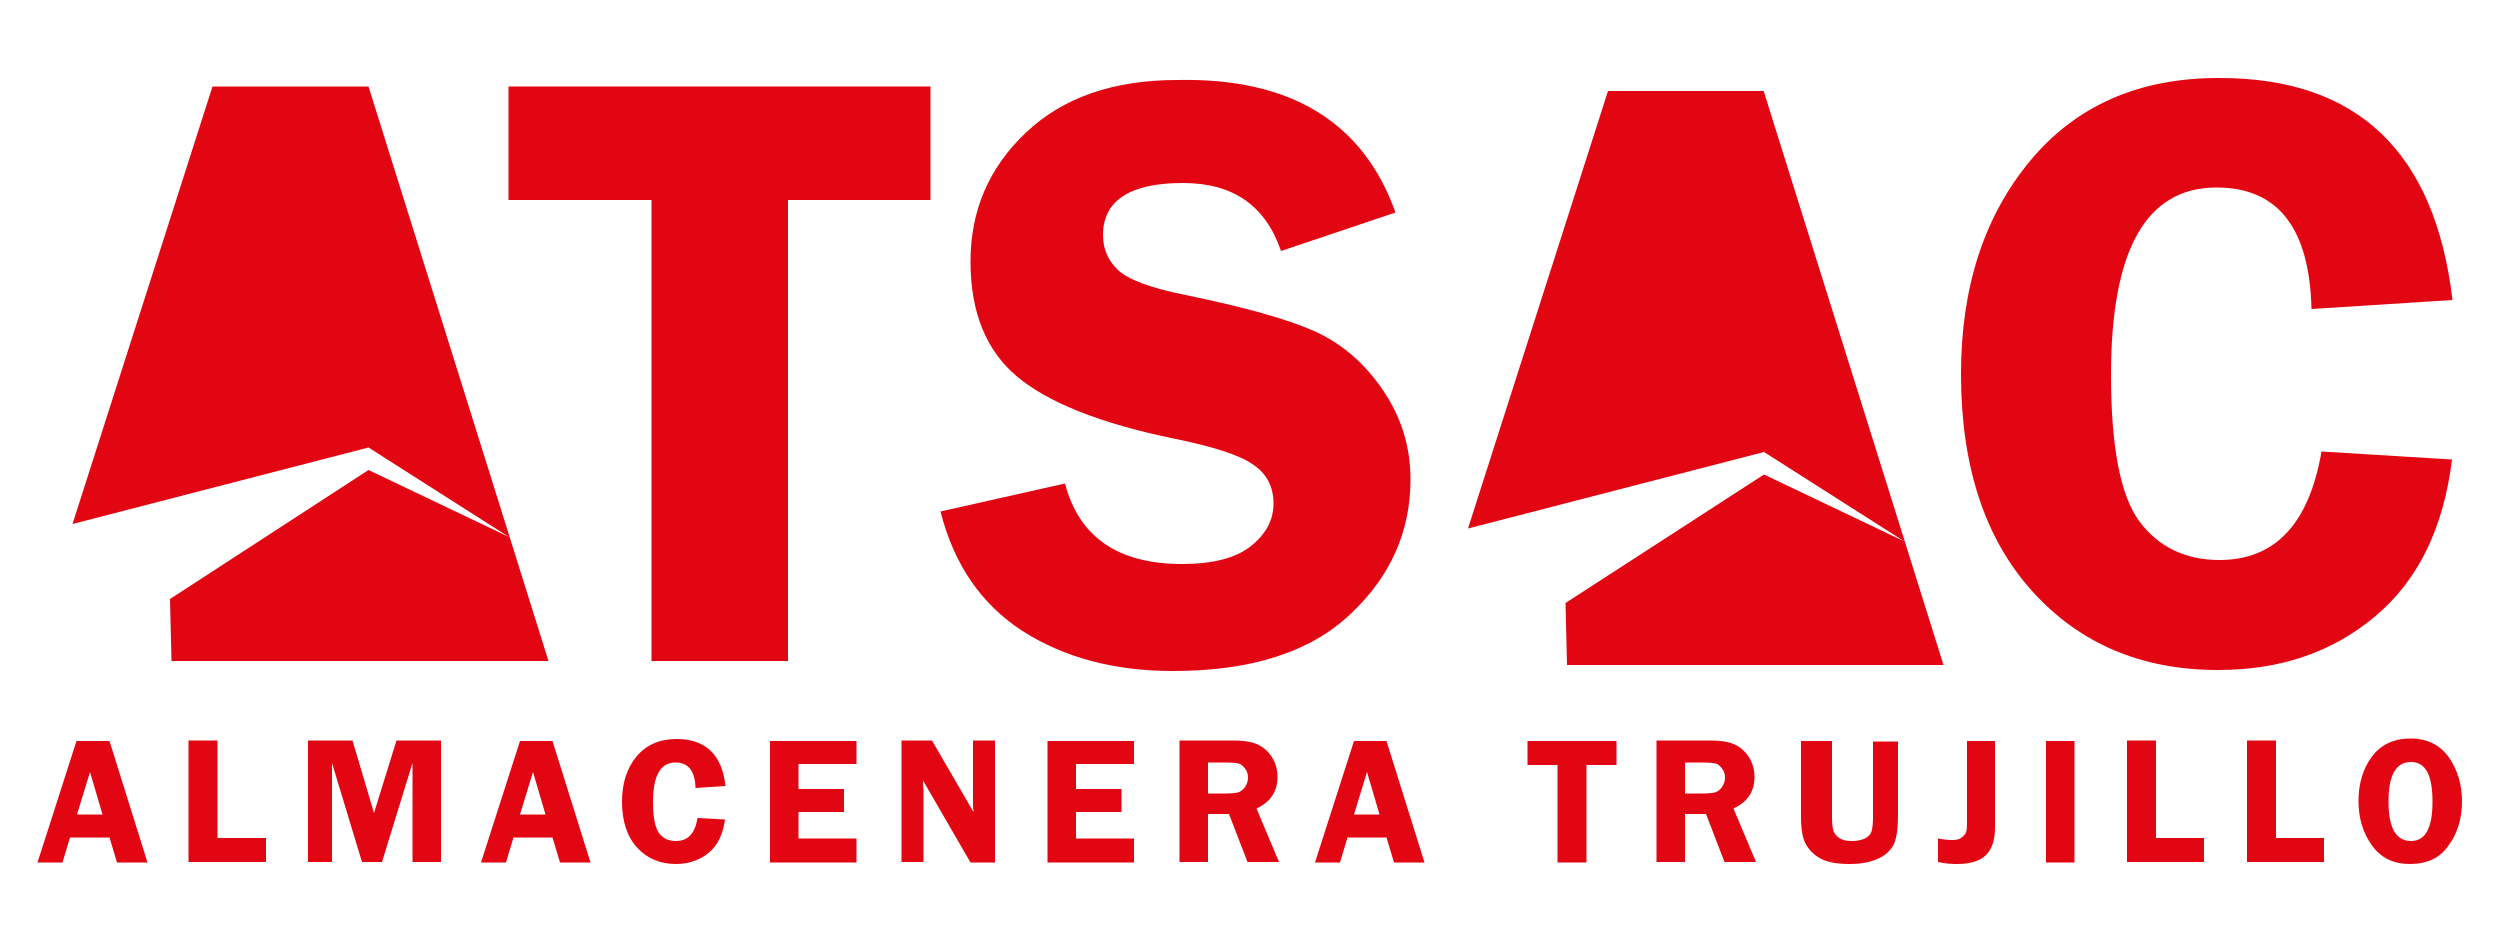 <?xml version="1.0" encoding="UTF-8"?> <svg xmlns="http://www.w3.org/2000/svg" xmlns:xlink="http://www.w3.org/1999/xlink" version="1.1" id="Capa_1" x="0px" y="0px" viewBox="0 0 500 187.7" style="enable-background:new 0 0 500 187.7;" xml:space="preserve"> <style type="text/css"> .st0{fill:#E20613;} .st1{fill:none;} </style> <g> <path class="st0" d="M73.7,17.3l36,114.9H80.7l-7.1-23.7l9.6,23.7H35.9h-1.6L34,119.8L73.7,94l28.1,13.4L73.7,89.5l-59.2,15.3 l28-87.5H73.7z M42.9,87.3h24.3"></path> <path class="st0" d="M186.1,17.3V40h-28.5v92.2h-27.3V40h-28.6V17.3H186.1z"></path> <path class="st0" d="M279.1,42.5l-22.9,7.7c-3.1-9.1-9.6-13.6-19.6-13.6c-10.6,0-16,3.5-16,10.4c0,2.8,1,5.1,3,7 c2,1.9,6.5,3.6,13.5,5c11.7,2.4,20.3,4.8,25.7,7.2c5.4,2.4,10,6.3,13.7,11.7c3.7,5.4,5.6,11.3,5.6,18c0,10.4-4,19.4-12,26.9 c-8,7.6-19.8,11.4-35.5,11.4c-11.8,0-21.8-2.7-30.1-8c-8.3-5.4-13.7-13.3-16.4-23.9l24.9-5.6c2.8,10.7,10.6,16.1,23.4,16.1 c6.2,0,10.8-1.2,13.8-3.6c3-2.4,4.5-5.2,4.5-8.5c0-3.4-1.4-6-4.1-7.8c-2.7-1.9-8-3.6-15.9-5.2c-14.6-3-25.1-7.2-31.3-12.4 c-6.2-5.2-9.3-12.9-9.3-23c0-10.2,3.7-18.8,11.1-25.8c7.4-7,17.5-10.5,30.2-10.5C258.2,15.5,272.7,24.5,279.1,42.5z"></path> <path class="st0" d="M490.5,60l-28.2,1.8c-0.4-16.2-6.7-24.3-19-24.3c-14.1,0-21.1,12.5-21.1,37.5c0,14.4,1.9,24.2,5.7,29.3 c3.8,5.1,9.2,7.7,16,7.7c11.1,0,17.9-7.2,20.4-21.7l26.1,1.6c-1.7,13.8-6.8,24.2-15.4,31.4c-8.6,7.2-19,10.7-31.4,10.7 c-15.2,0-27.6-5.2-37.1-15.7c-9.5-10.5-14.3-25-14.3-43.5c0-17.3,4.6-31.5,13.8-42.6c9.2-11.1,21.8-16.6,37.7-16.6 C471.5,15.5,487,30.4,490.5,60z"></path> <path class="st0" d="M352.7,18.1l36,114.9h-28.9l-7.1-23.7l9.6,23.7h-47.3h-1.6l-0.3-12.4l39.7-25.7l28.1,13.4l-28.1-17.9 l-59.2,15.3l28-87.5H352.7z M322,88.2h24.3"></path> </g> <rect x="301.2" y="66.9" class="st1" width="3.7" height="0"></rect> <g> <path class="st0" d="M21.9,148.2l7.6,24.3h-6.1l-1.5-5H14l-1.5,5h-5l7.8-24.3H21.9z M15.4,162.9h5.1l-2.5-8.5L15.4,162.9z"></path> <path class="st0" d="M43.5,167.6h9.7v4.8H37.7v-24.3h5.8V167.6z"></path> <path class="st0" d="M72.4,172.4l-6-19.8v19.8h-4.8v-24.3h8.9l4.3,14.5l4.5-14.5h8.9v24.3h-5.7v-19.8l-6.1,19.8H72.4z"></path> <path class="st0" d="M110.5,148.2l7.6,24.3H112l-1.5-5h-7.8l-1.5,5h-5l7.8-24.3H110.5z M104,162.9h5.1l-2.5-8.5L104,162.9z"></path> <path class="st0" d="M145.1,157.2l-6,0.4c-0.1-3.4-1.4-5.1-4-5.1c-3,0-4.5,2.6-4.5,7.9c0,3,0.4,5.1,1.2,6.2 c0.8,1.1,1.9,1.6,3.4,1.6c2.4,0,3.8-1.5,4.3-4.6l5.5,0.3c-0.4,2.9-1.4,5.1-3.2,6.6c-1.8,1.5-4,2.3-6.6,2.3c-3.2,0-5.8-1.1-7.8-3.3 c-2-2.2-3-5.3-3-9.2c0-3.7,1-6.7,2.9-9c1.9-2.3,4.6-3.5,8-3.5C141.1,147.8,144.4,150.9,145.1,157.2z"></path> <path class="st0" d="M171.3,152.8h-11.6v5h9.1v4.6h-9.1v5.3h11.6v4.8H154v-24.3h17.3V152.8z"></path> <path class="st0" d="M199,148.2v24.3h-4.9l-9.5-16.4c0,0.4,0,0.7,0,0.8c0,0.4,0.1,0.8,0.1,1v14.5h-4.4v-24.3h6.1l8.3,14.3 c-0.1-0.7-0.1-1.3-0.1-1.6v-12.7H199z"></path> <path class="st0" d="M226.8,152.8h-11.6v5h9.1v4.6h-9.1v5.3h11.6v4.8h-17.3v-24.3h17.3V152.8z"></path> <path class="st0" d="M241.6,162.8v9.6h-5.7v-24.3h10.7c2,0,3.5,0.2,4.7,0.7c1.2,0.5,2.2,1.3,3,2.5c0.8,1.2,1.2,2.6,1.2,4.1 c0,2.9-1.4,5-4.2,6.3l4.5,10.7h-6.3l-3.7-9.6H241.6z M241.6,152.5v6.2h3.5c1.1,0,2-0.1,2.5-0.2c0.5-0.2,1-0.5,1.4-1.1 s0.6-1.2,0.6-1.9c0-0.7-0.2-1.3-0.6-1.8c-0.4-0.5-0.8-0.9-1.3-1c-0.5-0.1-1.4-0.2-2.7-0.2H241.6z"></path> <path class="st0" d="M277.3,148.2l7.6,24.3h-6.1l-1.5-5h-7.8l-1.5,5h-5l7.8-24.3H277.3z M270.8,162.9h5.1l-2.5-8.5L270.8,162.9z"></path> <path class="st0" d="M323.3,148.2v4.8h-6v19.5h-5.8V153h-6v-4.8H323.3z"></path> <path class="st0" d="M337,162.8v9.6h-5.7v-24.3H342c2,0,3.5,0.2,4.7,0.7c1.2,0.5,2.2,1.3,3,2.5c0.8,1.2,1.2,2.6,1.2,4.1 c0,2.9-1.4,5-4.2,6.3l4.5,10.7h-6.3l-3.7-9.6H337z M337,152.5v6.2h3.5c1.1,0,2-0.1,2.5-0.2c0.5-0.2,1-0.5,1.4-1.1 c0.4-0.6,0.6-1.2,0.6-1.9c0-0.7-0.2-1.3-0.6-1.8c-0.4-0.5-0.8-0.9-1.3-1c-0.5-0.1-1.4-0.2-2.7-0.2H337z"></path> <path class="st0" d="M379.6,148.2v15.1c0,2.4-0.3,4.3-0.8,5.5c-0.6,1.2-1.6,2.2-3.1,2.9s-3.4,1.1-5.8,1.1c-2.3,0-4.2-0.3-5.6-1 c-1.4-0.7-2.4-1.7-3.1-2.9s-1-3.1-1-5.6v-15.1h6.2v15.1c0,1.3,0.1,2.3,0.3,2.9c0.2,0.6,0.7,1.1,1.3,1.5c0.7,0.4,1.5,0.5,2.4,0.5 c1.1,0,1.9-0.2,2.6-0.5c0.7-0.4,1.1-0.8,1.3-1.4c0.2-0.6,0.3-1.6,0.3-2.9v-15.1H379.6z"></path> <path class="st0" d="M399,148.2v17.3c0,2.5-0.6,4.3-1.8,5.5c-1.2,1.2-3.1,1.8-5.8,1.8c-1.2,0-2.5-0.1-3.8-0.4v-4.7 c1.1,0.2,2.1,0.3,2.9,0.3c0.7,0,1.3-0.1,1.7-0.4c0.4-0.3,0.7-0.6,0.9-0.9s0.3-1,0.3-1.9v-16.6H399z"></path> <path class="st0" d="M414.9,148.2v24.3h-5.7v-24.3H414.9z"></path> <path class="st0" d="M431.1,167.6h9.7v4.8h-15.4v-24.3h5.8V167.6z"></path> <path class="st0" d="M455.1,167.6h9.7v4.8h-15.4v-24.3h5.8V167.6z"></path> <path class="st0" d="M482,172.8c-3.3,0-5.8-1.2-7.6-3.7c-1.8-2.5-2.7-5.4-2.7-8.9c0-3.5,0.9-6.5,2.7-8.9s4.4-3.6,7.7-3.6 c3.4,0,5.9,1.3,7.7,3.8c1.7,2.5,2.6,5.4,2.6,8.7c0,3.5-0.9,6.5-2.7,8.9C488,171.6,485.4,172.8,482,172.8z M482.2,152.4 c-3,0-4.5,2.6-4.5,7.9c0,5.3,1.5,7.9,4.5,7.9c2.9,0,4.3-2.6,4.3-7.9C486.5,155,485.1,152.4,482.2,152.4z"></path> </g> </svg> 